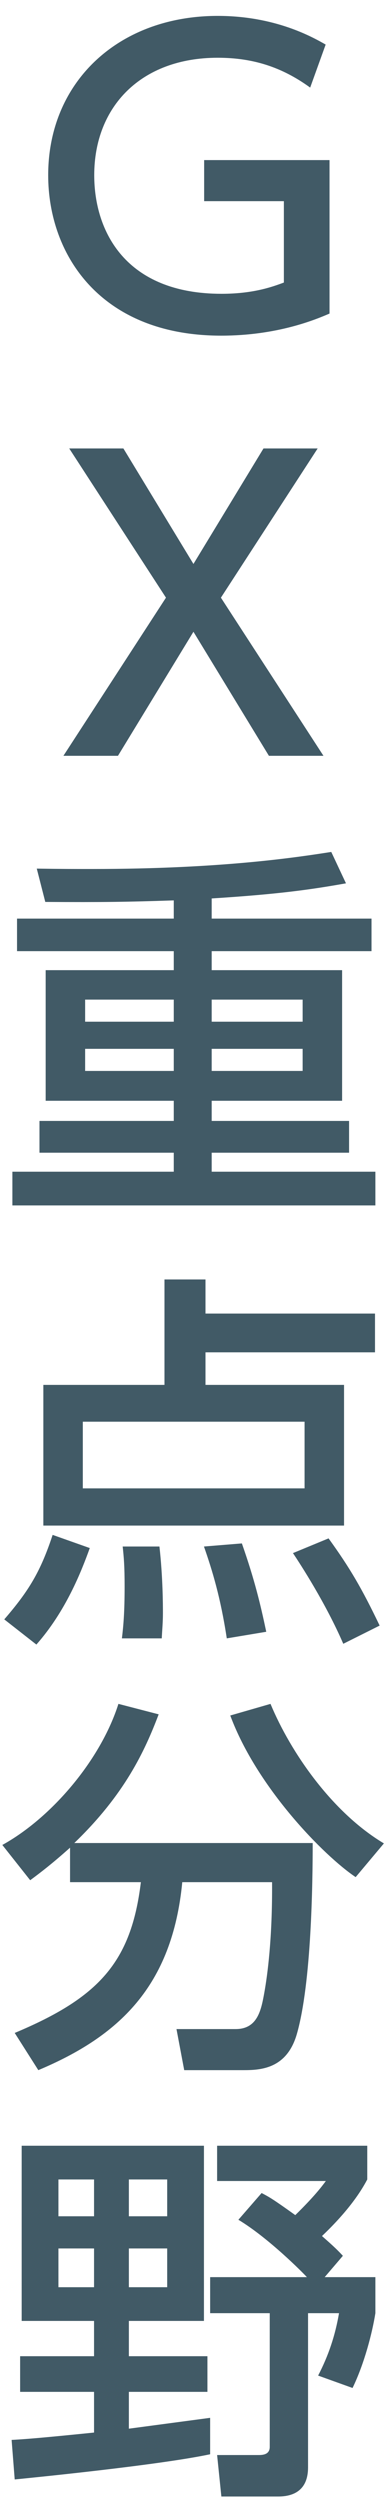 <svg width="20" height="129" viewBox="0 0 20 129" fill="none" xmlns="http://www.w3.org/2000/svg">
<path d="M16.83 2.3L16.03 4.52C14.57 3.46 13.07 2.98 11.25 2.98C7.29 2.98 4.87 5.5 4.87 9.04C4.87 11.94 6.49 15.16 11.45 15.16C13.17 15.16 14.17 14.76 14.67 14.58V10.38H10.55V8.26H17.03V16.18C16.33 16.48 14.35 17.32 11.43 17.32C5.23 17.32 2.49 13.18 2.49 9.04C2.49 4.2 6.15 0.82 11.25 0.82C14.21 0.82 16.13 1.9 16.83 2.3ZM6.377 23.14L9.997 29.1L13.617 23.14H16.417L11.417 30.84L16.717 39H13.897L9.997 32.6L6.097 39H3.277L8.577 30.84L3.577 23.14H6.377ZM10.94 46.36V47.4H19.2V49.08H10.94V50.06H17.68V56.8H10.94V57.84H18.04V59.48H10.94V60.46H19.4V62.2H0.64V60.46H8.98V59.48H2.04V57.84H8.98V56.8H2.36V50.06H8.98V49.08H0.88V47.4H8.98V46.46C6.62 46.54 5.32 46.56 2.34 46.54L1.9 44.82C3.2 44.84 3.86 44.84 4.76 44.84C11.52 44.84 15.44 44.22 17.12 43.96L17.88 45.58C16.08 45.9 14.42 46.14 10.94 46.36ZM8.98 52.72V51.58H4.4V52.72H8.98ZM8.98 55.26V54.12H4.4V55.26H8.98ZM15.64 52.72V51.58H10.94V52.72H15.64ZM15.64 55.26V54.12H10.94V55.26H15.64ZM19.38 67.78V69.78H10.62V71.46H17.78V78.72H2.24V71.46H8.5V66.02H10.62V67.78H19.38ZM15.74 76.8V73.36H4.28V76.8H15.74ZM1.88 84.86L0.22 83.56C1.5 82.08 2.1 81.08 2.72 79.2L4.64 79.88C4.2 81.1 3.4 83.14 1.88 84.86ZM8.36 84.54H6.3C6.38 83.88 6.44 83.18 6.44 81.86C6.44 80.8 6.4 80.36 6.34 79.8H8.24C8.42 81.4 8.42 82.86 8.42 83.24C8.42 83.74 8.38 84.1 8.36 84.54ZM13.76 84.2L11.72 84.54C11.4 82.44 10.98 81.06 10.54 79.8L12.5 79.64C13.16 81.52 13.46 82.78 13.76 84.2ZM19.62 83.88L17.74 84.82C16.84 82.74 15.54 80.74 15.14 80.14L16.98 79.38C18.08 80.9 18.7 81.96 19.62 83.88ZM3.62 97.12V95.34C2.68 96.18 2.1 96.62 1.56 97.02L0.12 95.2C2.66 93.8 5.2 90.82 6.12 87.92L8.2 88.46C7.48 90.36 6.44 92.6 3.84 95.1H16.16C16.16 97.12 16.1 102.32 15.34 104.96C14.82 106.76 13.46 106.82 12.58 106.82H9.52L9.12 104.7H12.18C13.32 104.7 13.5 103.7 13.66 102.82C13.82 101.92 14.08 100.04 14.06 97.12H9.42C8.9 102.52 6.12 105.08 1.98 106.82L0.76 104.9C5.1 103.08 6.78 101.26 7.28 97.12H3.62ZM19.84 95.12L18.38 96.86C16.74 95.76 13.28 92.24 11.9 88.52L13.98 87.92C15.02 90.42 17.16 93.52 19.84 95.12ZM0.76 127.94L0.6 125.9C1.32 125.86 2.1 125.8 4.86 125.52V123.42H1.04V121.58H4.86V119.76H1.12V110.72H10.54V119.76H6.66V121.58H10.72V123.42H6.66V125.32C7.12 125.26 10.7 124.78 10.86 124.76V126.64C8.22 127.2 1.76 127.84 0.76 127.94ZM4.86 112.46H3.02V114.36H4.86V112.46ZM4.86 116.02H3.02V118.02H4.86V116.02ZM8.64 112.46H6.66V114.36H8.64V112.46ZM8.64 116.02H6.66V118.02H8.64V116.02ZM12.32 114.54L13.52 113.16C13.9 113.36 14.06 113.44 15.26 114.3C16.22 113.36 16.62 112.84 16.84 112.54H11.22V110.72H18.98V112.46C18.28 113.8 17.08 114.96 16.64 115.38C17.28 115.94 17.46 116.12 17.72 116.4L16.78 117.5H19.4V119.36C19.24 120.36 18.84 121.94 18.22 123.22L16.44 122.58C16.98 121.54 17.32 120.52 17.52 119.36H15.92V127.32C15.92 128.46 15.22 128.82 14.38 128.82H11.44L11.22 126.68H13.34C13.54 126.68 13.94 126.68 13.94 126.26V119.36H10.86V117.5H15.86C15.66 117.28 13.88 115.48 12.32 114.54Z" fill="#415A66"/>
</svg>
